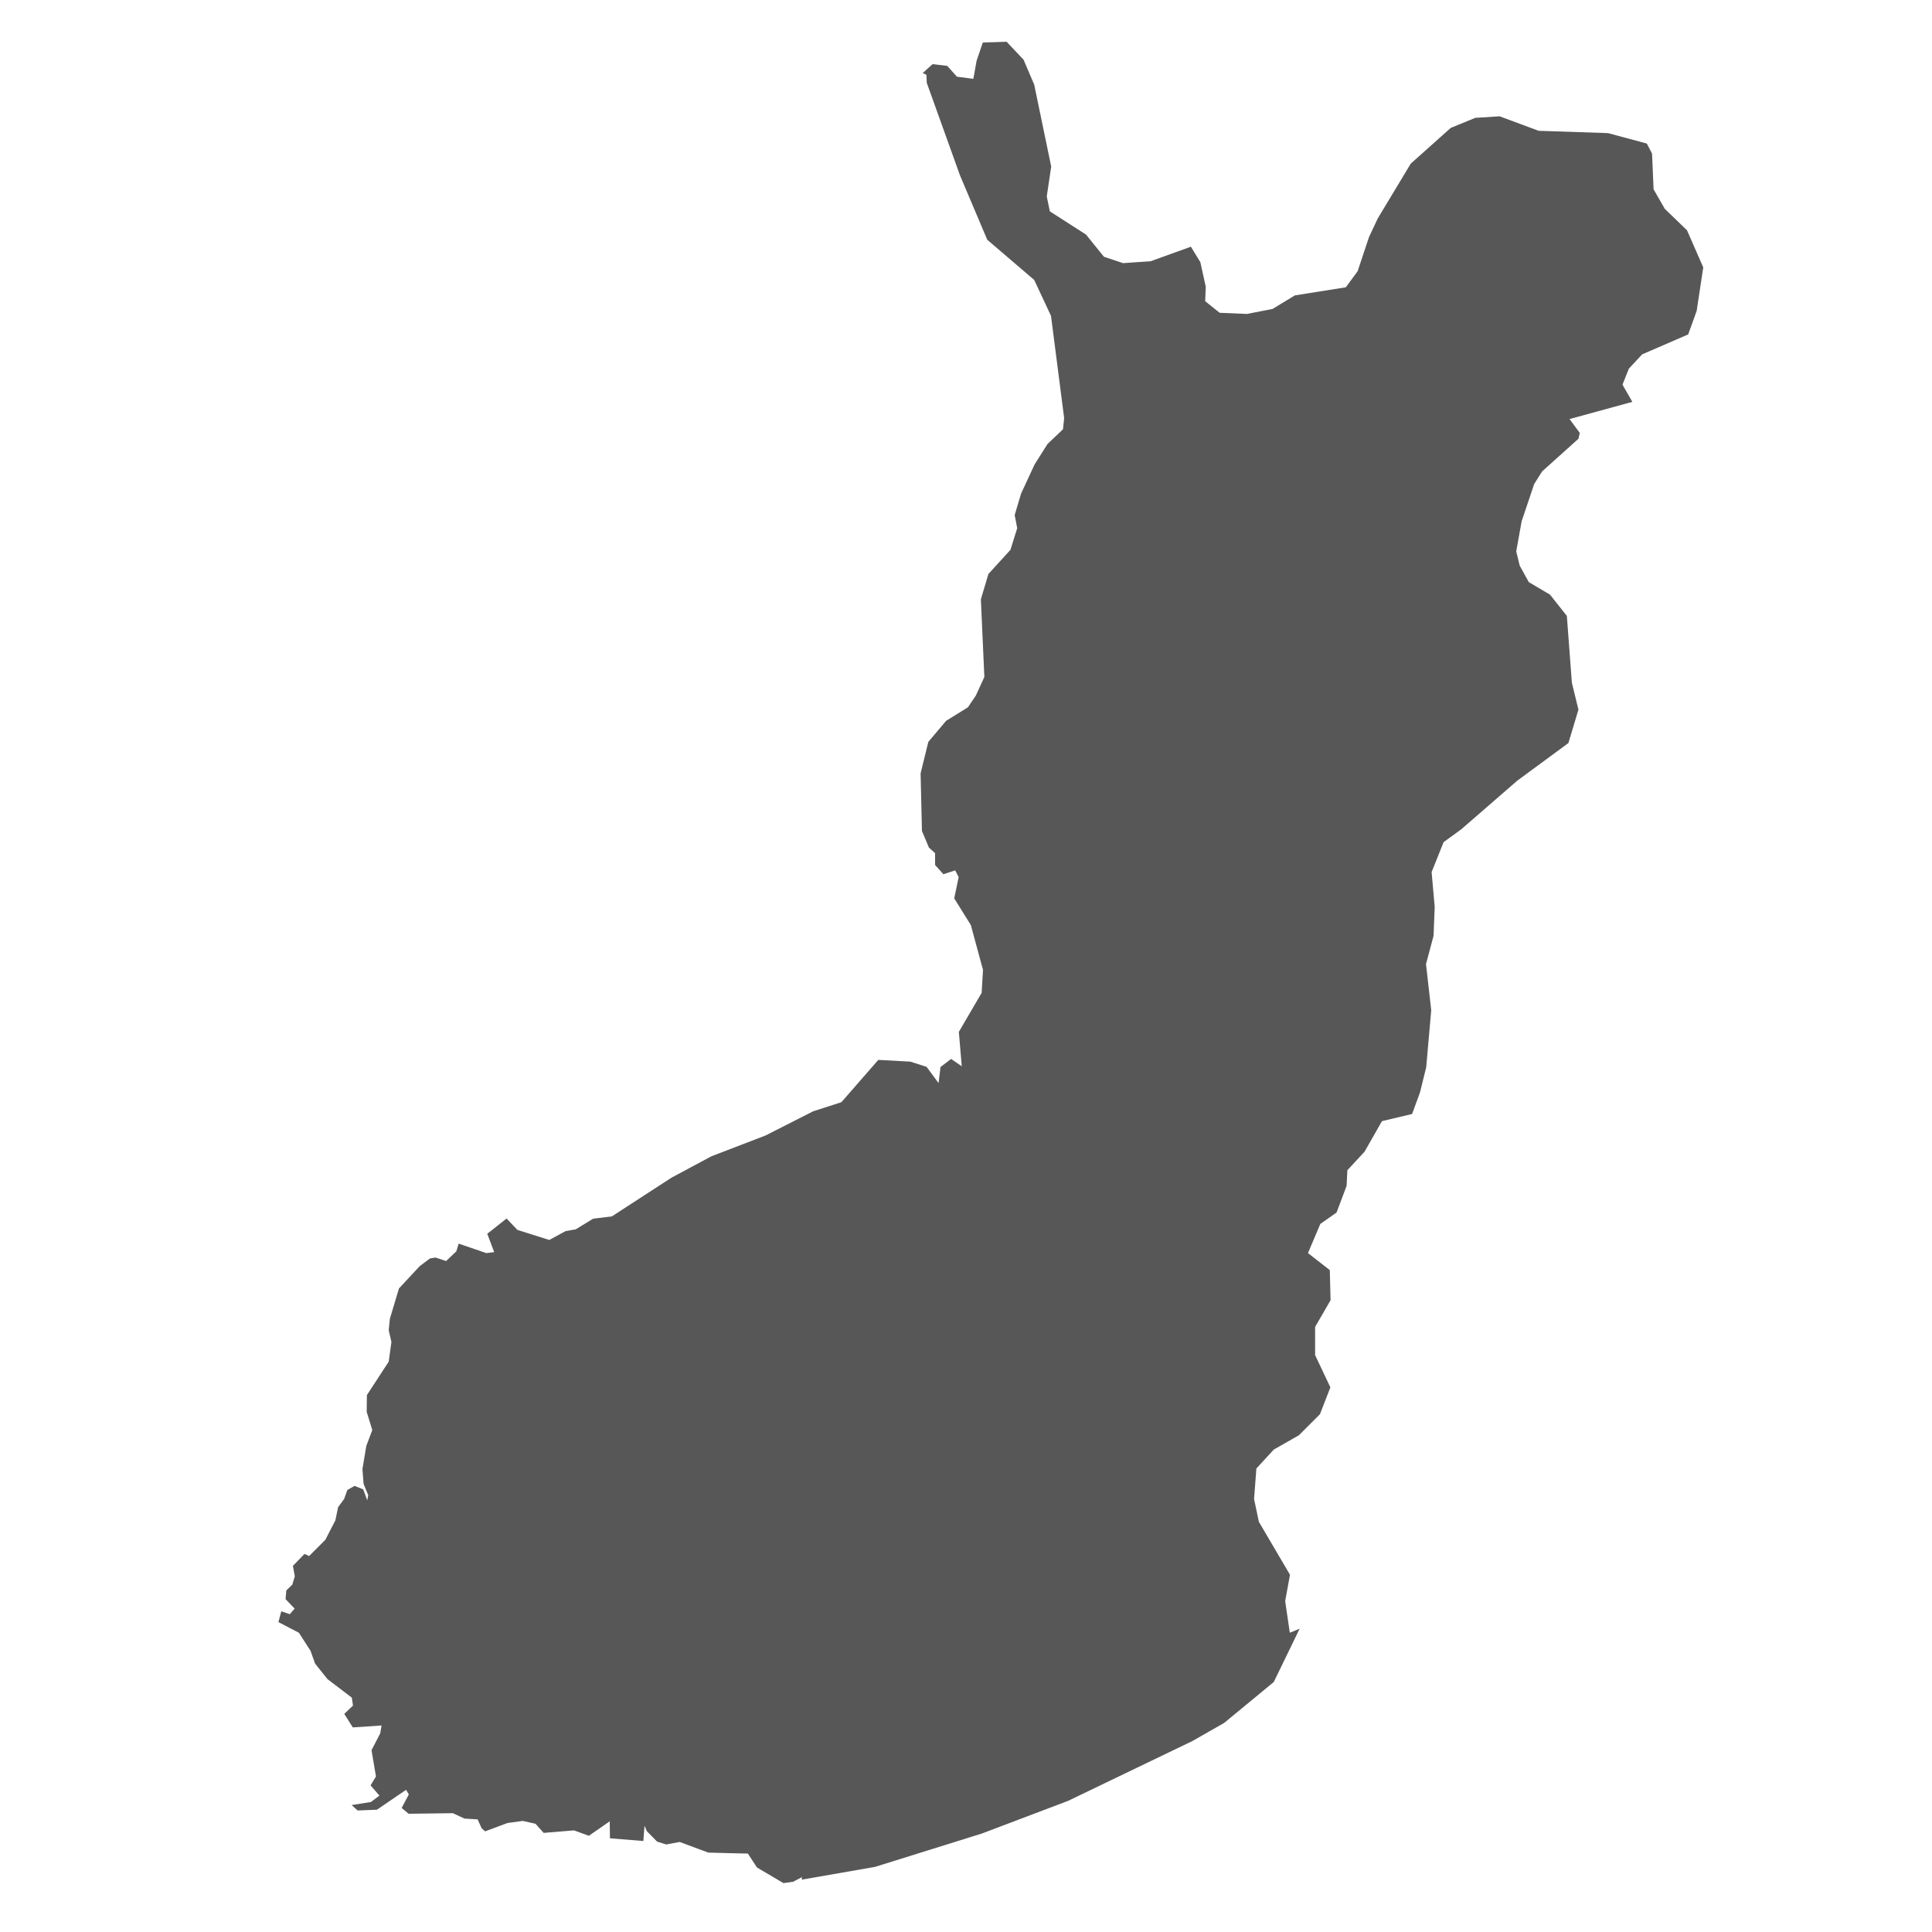 <svg viewBox="0 0 100 100" height="100" width="100" xmlns="http://www.w3.org/2000/svg" id="Ebene_1"><defs><style>.cls-1{fill:#575757;}</style></defs><polygon points="66.76 84.51 66.52 82.87 66.77 81.51 65.16 78.77 64.91 77.59 65.03 76.01 65.93 75.03 67.23 74.29 68.32 73.2 68.86 71.81 68.07 70.14 68.07 68.68 68.87 67.3 68.83 65.74 67.7 64.86 68.34 63.35 69.18 62.76 69.7 61.38 69.74 60.57 70.63 59.61 71.53 58.03 73.09 57.66 73.5 56.54 73.82 55.24 74.08 52.29 73.81 49.9 74.2 48.44 74.26 46.94 74.1 45.14 74.72 43.59 75.64 42.92 78.53 40.41 81.18 38.46 81.7 36.73 81.36 35.34 81.1 31.88 80.23 30.78 79.13 30.13 78.66 29.28 78.48 28.54 78.76 26.98 79.41 25.05 79.82 24.4 81.7 22.71 81.77 22.41 81.24 21.69 84.49 20.8 83.98 19.91 84.31 19.08 85 18.34 87.38 17.31 87.82 16.09 88.16 13.84 87.32 11.92 86.17 10.81 85.59 9.8 85.51 7.95 85.24 7.43 83.23 6.89 79.64 6.77 77.62 6.02 76.36 6.1 75.09 6.62 73.02 8.47 71.31 11.31 70.86 12.27 70.27 14.04 69.66 14.87 67.02 15.29 65.87 15.99 64.54 16.25 63.13 16.19 62.38 15.59 62.41 14.84 62.13 13.57 61.64 12.77 59.56 13.52 58.13 13.62 57.14 13.29 56.21 12.14 54.34 10.94 54.18 10.17 54.41 8.62 53.53 4.38 52.98 3.09 52.1 2.16 50.87 2.2 50.55 3.14 50.38 4.08 49.53 3.97 49.03 3.41 48.27 3.32 47.76 3.78 47.95 3.87 47.97 4.29 49.69 9.08 51.1 12.41 53.53 14.49 54.4 16.35 55.08 21.64 55.02 22.22 54.22 22.98 53.55 24.04 52.85 25.55 52.52 26.66 52.65 27.34 52.3 28.46 51.16 29.71 50.77 31.02 50.95 35.04 50.51 36 50.1 36.61 48.97 37.31 48.05 38.4 47.65 40.03 47.72 43.01 48.08 43.87 48.4 44.16 48.4 44.77 48.83 45.25 49.44 45.05 49.62 45.4 49.39 46.5 50.25 47.88 50.88 50.2 50.81 51.39 49.63 53.41 49.78 55.19 49.23 54.81 48.68 55.23 48.58 56.06 47.96 55.22 47.12 54.95 45.46 54.86 43.55 57.05 42.09 57.52 39.63 58.77 36.82 59.85 34.75 60.96 31.67 62.96 30.7 63.08 29.8 63.63 29.28 63.72 28.43 64.18 26.78 63.66 26.22 63.07 25.22 63.86 25.58 64.81 25.17 64.86 23.74 64.37 23.62 64.77 23.09 65.27 22.54 65.09 22.25 65.14 21.72 65.54 20.65 66.69 20.18 68.26 20.12 68.85 20.26 69.46 20.12 70.48 18.99 72.21 18.98 73.08 19.27 74.02 18.96 74.84 18.76 76.04 18.82 76.81 19.06 77.39 19.01 77.66 18.8 77.09 18.35 76.91 17.98 77.12 17.81 77.59 17.5 78.01 17.36 78.69 16.84 79.7 16 80.54 15.76 80.43 15.16 81.05 15.26 81.59 15.13 82.02 14.82 82.32 14.78 82.77 15.25 83.26 15 83.55 14.56 83.4 14.41 83.96 15.47 84.51 16.07 85.44 16.31 86.11 16.95 86.91 18.21 87.87 18.27 88.28 17.82 88.71 18.26 89.41 19.75 89.31 19.68 89.72 19.23 90.59 19.46 91.95 19.18 92.41 19.64 92.94 19.2 93.27 18.2 93.43 18.51 93.71 19.51 93.67 21.02 92.64 21.16 92.88 20.79 93.58 21.15 93.88 23.44 93.85 24.04 94.13 24.72 94.17 24.93 94.63 25.11 94.79 26.26 94.36 27.06 94.25 27.72 94.4 28.14 94.87 29.71 94.74 30.48 95.02 31.56 94.27 31.57 95.15 33.3 95.29 33.36 94.5 33.48 94.78 34.01 95.32 34.48 95.47 35.18 95.34 36.66 95.89 37.79 95.92 38.71 95.94 39.18 96.66 40.55 97.47 41.05 97.4 41.51 97.16 41.5 97.29 45.29 96.63 50.83 94.9 55.29 93.21 61.71 90.12 63.36 89.18 65.93 87.06 67.27 84.3 66.76 84.51" class="cls-1"></polygon></svg>